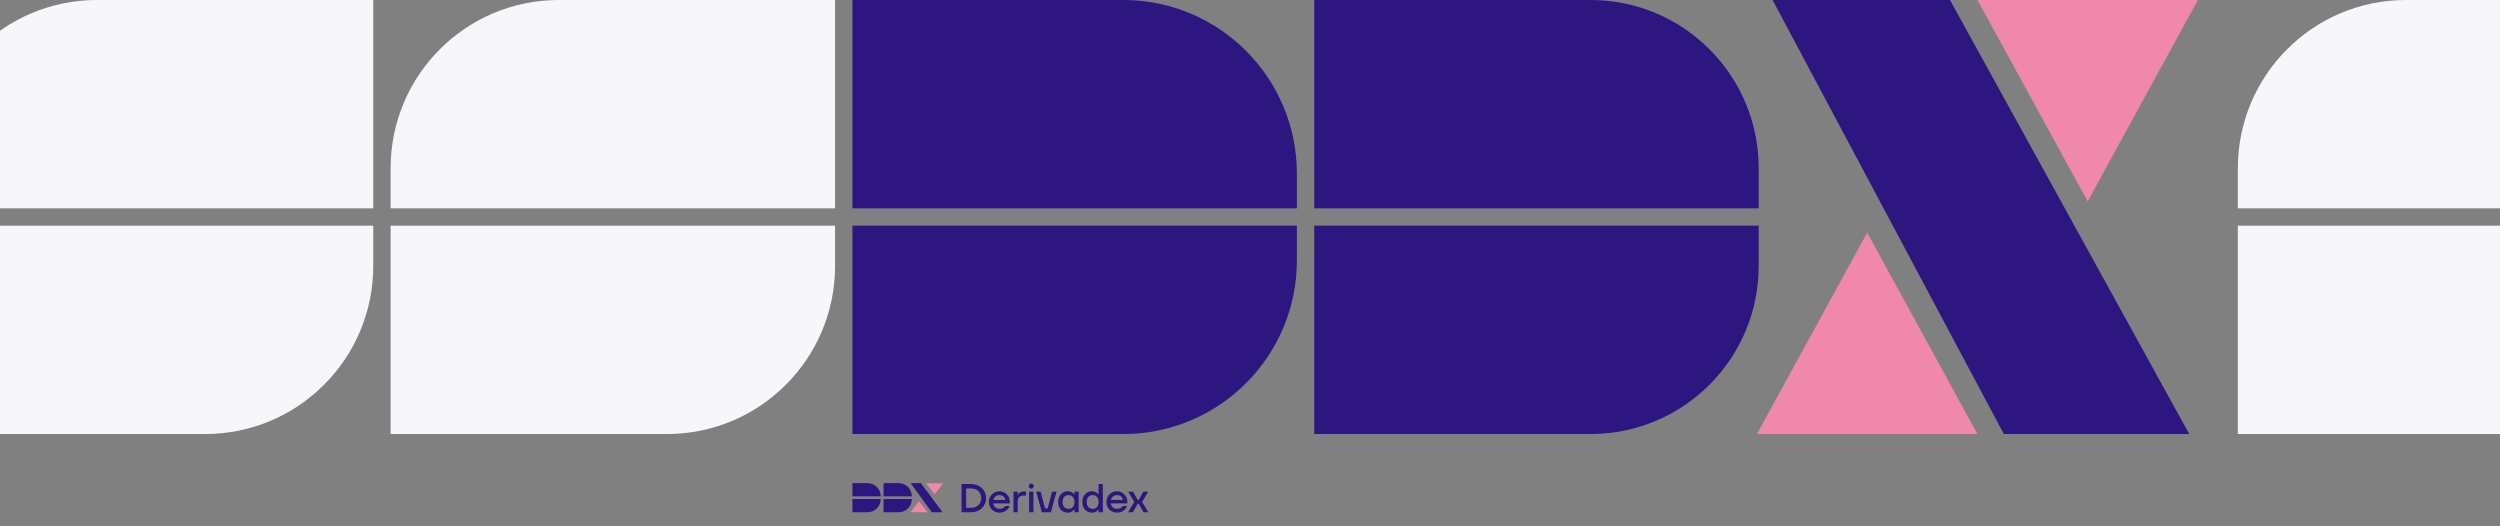 <svg viewBox="0 0 1440 303" fill="none" xmlns="http://www.w3.org/2000/svg">
    <rect x="0" y="0" width="1440" height="303" fill="#808080" stroke="none"/>
    <path d="M491 0H647C702.228 0 747 44.772 747 100V120H491V0Z" fill="#2D1680" />
    <path d="M491 250L647 250C702.228 250 747 205.228 747 150L747 130L491 130L491 250Z" fill="#2D1680" />
    <path d="M757 0H916.152C969.639 0 1013 43.361 1013 96.849V120H757V0Z" fill="#2D1680" />
    <path d="M757 250L916.152 250C969.639 250 1013 206.639 1013 153.151L1013 130L757 130L757 250Z" fill="#2D1680" />
    <path d="M1021 0H1123.19L1261 250H1154.21L1021 0Z" fill="#2D1680" />
    <path d="M1139 0H1266L1202.5 116L1139 0Z" fill="#EF88AA" />
    <path d="M1139 250L1012 250L1075.5 134L1139 250Z" fill="#EF88AA" />
    <path d="M225 250L384.152 250C437.639 250 481 206.639 481 153.151L481 130L225 130L225 250Z" fill="#F7F7FB" />
    <path d="M-41 250L118.152 250C171.639 250 215 206.639 215 153.151L215 130L-41 130L-41 250Z" fill="#F7F7FB" />
    <path d="M1289 250L1448.15 250C1501.64 250 1545 206.639 1545 153.151L1545 130L1289 130L1289 250Z" fill="#F7F7FB" />
    <path d="M481 0L321.848 0C268.361 0 225 43.361 225 96.849L225 120L481 120V0Z" fill="#F7F7FB" />
    <path d="M215 0L55.849 0C2.361 0 -41 43.361 -41 96.849L-41 120L215 120L215 0Z" fill="#F7F7FB" />
    <path d="M1545 0L1385.85 0C1332.36 0 1289 43.361 1289 96.849V120L1545 120V0Z" fill="#F7F7FB" />
    <path
        d="M553.842 295.053V278.795H559.293C561.814 278.795 563.894 279.577 565.533 281.141C567.172 282.704 567.992 284.632 567.992 286.924C567.992 289.215 567.172 291.143 565.533 292.707C563.894 294.271 561.814 295.053 559.293 295.053H553.842ZM556.509 292.498H559.293C561.071 292.498 562.502 291.979 563.584 290.942C564.667 289.904 565.208 288.565 565.208 286.924C565.208 285.282 564.667 283.943 563.584 282.906C562.502 281.868 561.071 281.35 559.293 281.35H556.509V292.498Z"
        fill="#2D1680" />
    <path
        d="M571.349 293.52C570.189 292.328 569.609 290.864 569.609 289.13C569.609 287.396 570.189 285.941 571.349 284.764C572.524 283.572 573.955 282.975 575.64 282.975C577.326 282.975 578.749 283.572 579.908 284.764C581.084 285.941 581.671 287.396 581.671 289.13V289.943H572.045C572.23 290.919 572.656 291.685 573.321 292.242C573.986 292.8 574.759 293.079 575.64 293.079C576.723 293.079 577.589 292.808 578.238 292.266C578.532 292.049 578.787 291.778 579.004 291.453H581.555C581.231 292.212 580.821 292.854 580.326 293.381C579.058 294.65 577.496 295.285 575.64 295.285C573.955 295.285 572.524 294.697 571.349 293.52ZM572.161 287.969H579.12C578.98 287.195 578.609 286.537 578.006 285.995C577.419 285.453 576.63 285.182 575.64 285.182C574.805 285.182 574.063 285.437 573.413 285.948C572.764 286.444 572.346 287.117 572.161 287.969Z"
        fill="#2D1680" />
    <path
        d="M583.761 295.053V283.208H586.196V284.95H586.312C586.483 284.624 586.73 284.315 587.055 284.021C587.766 283.401 588.601 283.092 589.56 283.092H590.952V285.414H589.444C588.501 285.414 587.72 285.716 587.101 286.32C586.498 286.908 586.196 287.69 586.196 288.666V295.053H583.761Z"
        fill="#2D1680" />
    <path
        d="M592.985 281.048C592.707 280.769 592.567 280.428 592.567 280.026C592.567 279.623 592.707 279.283 592.985 279.004C593.263 278.71 593.603 278.562 594.006 278.562C594.408 278.562 594.748 278.71 595.026 279.004C595.32 279.283 595.467 279.623 595.467 280.026C595.467 280.428 595.32 280.769 595.026 281.048C594.748 281.326 594.408 281.466 594.006 281.466C593.603 281.466 593.263 281.326 592.985 281.048ZM592.799 295.053V283.208H595.235V295.053H592.799Z"
        fill="#2D1680" />
    <path
        d="M596.85 283.208H599.401L601.953 292.846H603.461L606.012 283.208H608.564L605.316 295.053H600.097L596.85 283.208Z"
        fill="#2D1680" />
    <path
        d="M611.078 293.59C610.027 292.444 609.501 290.957 609.501 289.13C609.501 287.303 610.027 285.824 611.078 284.694C612.145 283.548 613.475 282.975 615.068 282.975C616.073 282.975 616.993 283.27 617.828 283.858C618.184 284.106 618.501 284.392 618.779 284.717H618.895V283.208H621.331V295.053H618.895V293.427H618.779C618.547 293.752 618.23 294.062 617.828 294.356C616.993 294.975 616.073 295.285 615.068 295.285C613.475 295.285 612.145 294.72 611.078 293.59ZM612.98 286.204C612.362 286.885 612.052 287.861 612.052 289.13C612.052 290.4 612.362 291.375 612.98 292.057C613.599 292.738 614.449 293.079 615.532 293.079C616.553 293.079 617.364 292.738 617.968 292.057C618.586 291.36 618.895 290.384 618.895 289.13C618.895 287.876 618.586 286.908 617.968 286.227C617.364 285.53 616.553 285.182 615.532 285.182C614.449 285.182 613.599 285.523 612.98 286.204Z"
        fill="#2D1680" />
    <path
        d="M624.987 293.59C623.935 292.444 623.41 290.957 623.41 289.13C623.41 287.303 623.935 285.824 624.987 284.694C626.054 283.548 627.384 282.975 628.977 282.975C629.982 282.975 630.902 283.27 631.737 283.858C632.093 284.106 632.41 284.392 632.688 284.717H632.804V278.795H635.24V295.053H632.804V293.543H632.688C632.425 293.868 632.108 294.162 631.737 294.426C630.918 294.999 629.997 295.285 628.977 295.285C627.384 295.285 626.054 294.72 624.987 293.59ZM626.889 286.204C626.271 286.885 625.961 287.861 625.961 289.13C625.961 290.4 626.271 291.375 626.889 292.057C627.508 292.738 628.358 293.079 629.441 293.079C630.461 293.079 631.273 292.738 631.876 292.057C632.495 291.36 632.804 290.384 632.804 289.13C632.804 287.876 632.495 286.908 631.876 286.227C631.273 285.53 630.461 285.182 629.441 285.182C628.358 285.182 627.508 285.523 626.889 286.204Z"
        fill="#2D1680" />
    <path
        d="M639.058 293.52C637.898 292.328 637.319 290.864 637.319 289.13C637.319 287.396 637.898 285.941 639.058 284.764C640.234 283.572 641.664 282.975 643.35 282.975C645.035 282.975 646.458 283.572 647.618 284.764C648.793 285.941 649.381 287.396 649.381 289.13V289.943H639.754C639.94 290.919 640.365 291.685 641.03 292.242C641.695 292.8 642.468 293.079 643.35 293.079C644.432 293.079 645.298 292.808 645.948 292.266C646.241 292.049 646.497 291.778 646.713 291.453H649.265C648.94 292.212 648.53 292.854 648.035 293.381C646.767 294.65 645.205 295.285 643.35 295.285C641.664 295.285 640.234 294.697 639.058 293.52ZM639.87 287.969H646.829C646.69 287.195 646.319 286.537 645.716 285.995C645.128 285.453 644.339 285.182 643.35 285.182C642.515 285.182 641.772 285.437 641.123 285.948C640.473 286.444 640.056 287.117 639.87 287.969Z"
        fill="#2D1680" />
    <path
        d="M649.741 295.053L653.337 289.13L649.857 283.208H652.641L655.309 287.969H655.888L658.556 283.208H661.34L657.86 289.13L661.456 295.053H658.672L655.888 290.175H655.309L652.525 295.053H649.741Z"
        fill="#2D1680" />
    <path d="M491 278.27H499.677C503.891 278.27 507.307 281.686 507.307 285.899H491V278.27Z" fill="#2D1680" />
    <path d="M508.934 278.27H517.611C521.825 278.27 525.241 281.686 525.241 285.899H508.934V278.27Z" fill="#2D1680" />
    <path d="M491 295.055H499.677C503.891 295.055 507.307 291.639 507.307 287.425H491V295.055Z" fill="#2D1680" />
    <path d="M508.934 295.055H517.611C521.825 295.055 525.241 291.639 525.241 287.425H508.934V295.055Z"
        fill="#2D1680" />
    <path d="M524.529 278.27H530.397L542.92 295.055H536.722L524.529 278.27Z" fill="#2D1680" />
    <path d="M538.272 284.675L533.447 278.355L543.301 278.419L538.272 284.675Z" fill="#EF88AA" />
    <path d="M529.279 288.798L524.439 295.01L534.308 295.055L529.279 288.798Z" fill="#EF88AA" />
</svg>